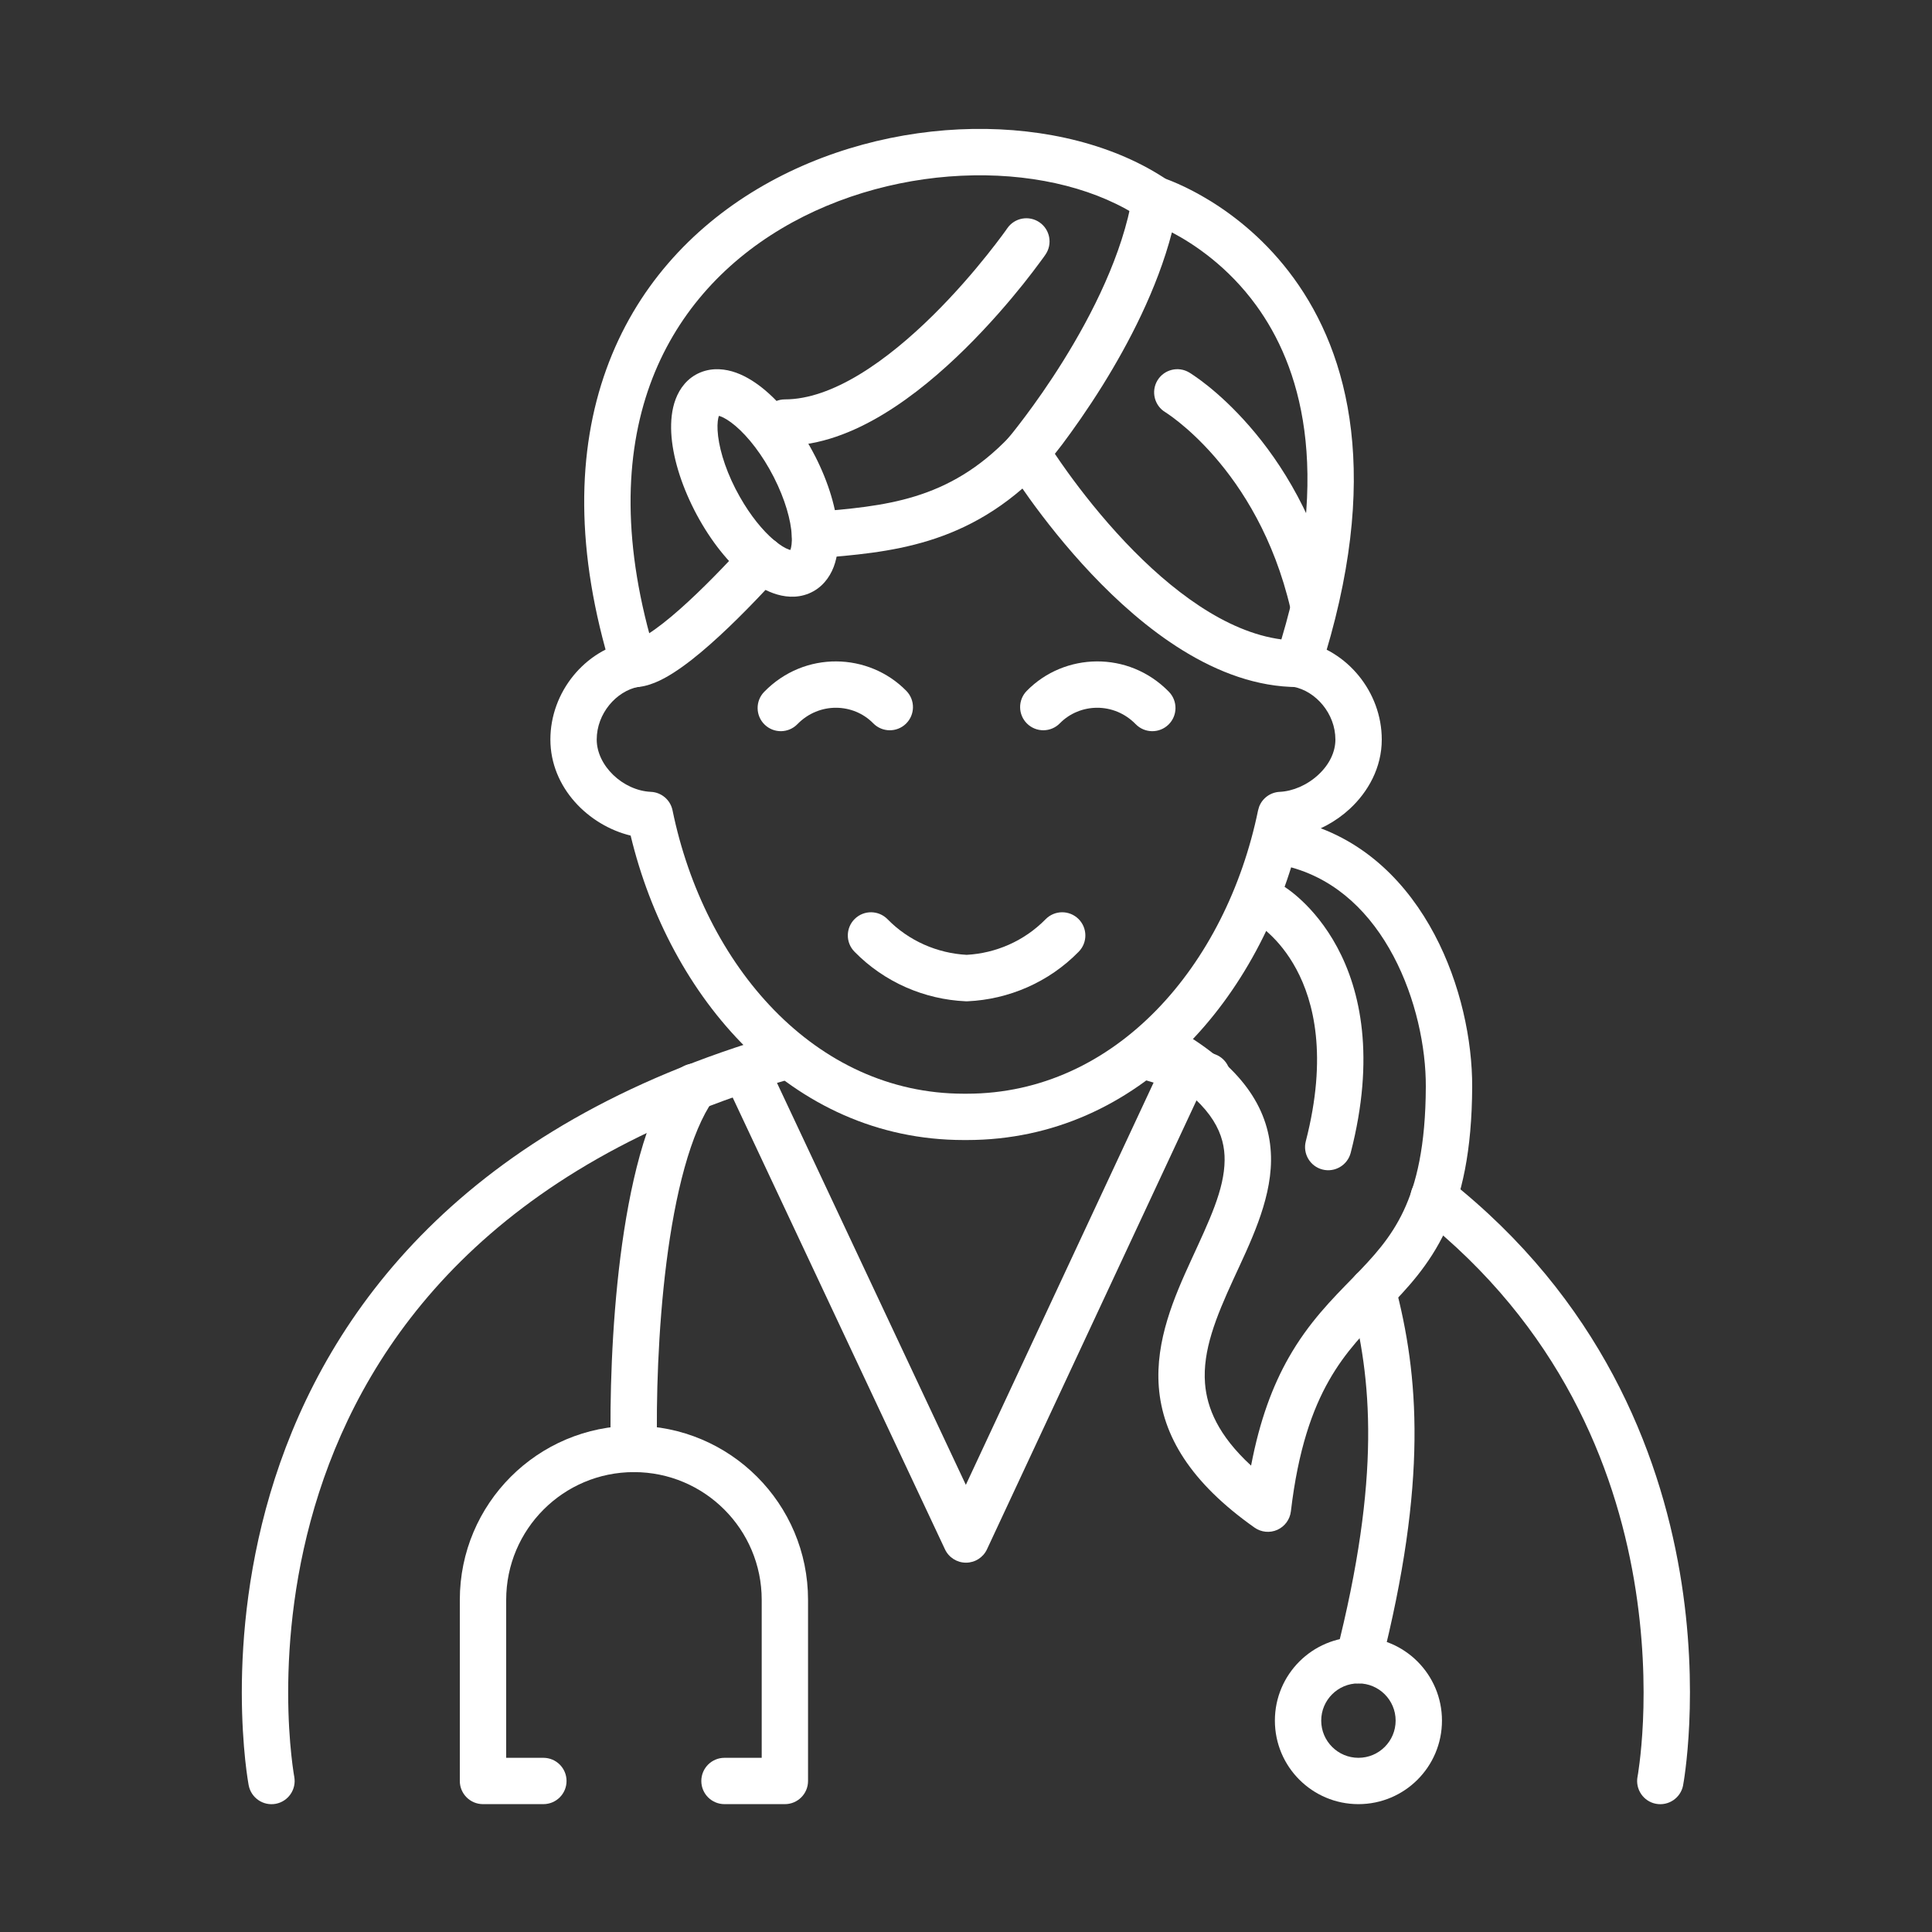 <svg width="50" height="50" viewBox="0 0 50 50" fill="none" xmlns="http://www.w3.org/2000/svg">
<rect x="0" y="0" width="50" height="50" fill="#333333" stroke="none"/>
<path d="M29.854 26.766C30.403 26.925 30.934 27.094 31.453 27.288C31.763 27.405 31.92 27.751 31.804 28.061C31.687 28.371 31.341 28.528 31.031 28.412C30.55 28.231 30.05 28.072 29.52 27.918C29.202 27.826 29.019 27.494 29.111 27.175C29.203 26.857 29.536 26.674 29.854 26.766Z" fill="white"/>
<path d="M36.63 30.619C36.835 30.359 37.212 30.314 37.473 30.519C41.411 33.622 42.935 37.548 43.472 40.681C43.74 42.246 43.762 43.618 43.718 44.6C43.696 45.092 43.657 45.487 43.623 45.762C43.606 45.9 43.591 46.007 43.579 46.081C43.573 46.119 43.568 46.148 43.564 46.168C43.563 46.178 43.562 46.187 43.56 46.193C43.56 46.196 43.56 46.198 43.559 46.2L43.559 46.202V46.203L42.969 46.092L43.559 46.203C43.497 46.529 43.183 46.743 42.857 46.682C42.532 46.621 42.318 46.306 42.379 45.981L42.38 45.979C42.38 45.976 42.38 45.971 42.382 45.963C42.384 45.949 42.389 45.926 42.394 45.895C42.403 45.833 42.417 45.738 42.432 45.615C42.463 45.367 42.499 45.003 42.52 44.546C42.561 43.631 42.538 42.347 42.288 40.884C41.788 37.961 40.377 34.336 36.73 31.462C36.47 31.257 36.425 30.88 36.63 30.619Z" fill="white"/>
<path d="M20.14 26.766C20.458 26.674 20.791 26.857 20.883 27.175C20.975 27.494 20.791 27.826 20.473 27.918C12.7 30.164 9.525 34.698 8.256 38.629C7.617 40.611 7.457 42.457 7.458 43.81C7.458 44.485 7.499 45.035 7.539 45.412C7.558 45.601 7.579 45.746 7.593 45.843C7.6 45.891 7.606 45.928 7.61 45.952C7.612 45.963 7.614 45.971 7.615 45.976C7.615 45.978 7.615 45.98 7.615 45.981C7.676 46.306 7.463 46.62 7.137 46.682C6.812 46.743 6.498 46.529 6.436 46.203L7.026 46.092L6.436 46.203V46.202C6.436 46.201 6.435 46.2 6.435 46.199C6.435 46.196 6.434 46.192 6.433 46.188C6.432 46.179 6.43 46.167 6.427 46.152C6.422 46.121 6.414 46.077 6.406 46.021C6.389 45.908 6.367 45.745 6.345 45.538C6.302 45.125 6.259 44.533 6.258 43.811C6.257 42.368 6.427 40.391 7.114 38.261C8.499 33.969 11.965 29.128 20.14 26.766Z" fill="white"/>
<path d="M36.119 44.529C36.119 43.998 35.688 43.566 35.156 43.566C34.625 43.566 34.193 43.998 34.193 44.529C34.193 45.061 34.625 45.492 35.156 45.492C35.688 45.492 36.119 45.061 36.119 44.529ZM37.318 44.529C37.318 45.724 36.351 46.691 35.156 46.691C33.962 46.691 32.994 45.724 32.994 44.529C32.994 43.335 33.962 42.367 35.156 42.367C36.351 42.367 37.318 43.335 37.318 44.529Z" fill="white"/>
<path d="M35.37 32.825C35.69 32.74 36.018 32.931 36.103 33.252C36.718 35.573 36.954 38.342 35.737 43.116C35.655 43.437 35.328 43.63 35.008 43.548C34.687 43.466 34.493 43.14 34.575 42.819C35.748 38.218 35.5 35.659 34.943 33.558C34.858 33.238 35.05 32.91 35.37 32.825Z" fill="white"/>
<path d="M17.478 27.779C17.669 27.508 18.043 27.442 18.314 27.632C18.585 27.823 18.65 28.197 18.46 28.468C18.173 28.876 17.923 29.475 17.716 30.22C17.511 30.958 17.358 31.803 17.247 32.678C17.026 34.429 16.979 36.254 17.006 37.486C17.013 37.817 16.751 38.091 16.42 38.098C16.088 38.105 15.814 37.843 15.806 37.511C15.779 36.235 15.826 34.35 16.056 32.528C16.172 31.617 16.334 30.71 16.559 29.899C16.783 29.095 17.078 28.348 17.478 27.779Z" fill="white"/>
<path d="M19.713 41.404C19.713 39.579 18.233 38.098 16.406 38.098C14.58 38.098 13.1 39.579 13.1 41.404V45.492H14.062C14.394 45.492 14.662 45.76 14.662 46.092C14.662 46.423 14.394 46.691 14.062 46.691H12.5C12.169 46.691 11.9 46.423 11.9 46.092V41.404C11.9 38.916 13.917 36.898 16.406 36.898C18.895 36.898 20.912 38.916 20.912 41.404V46.092C20.912 46.423 20.644 46.691 20.312 46.691H18.75C18.419 46.691 18.15 46.423 18.15 46.092C18.15 45.76 18.419 45.492 18.75 45.492H19.713V41.404Z" fill="white"/>
<path d="M29.924 27.87C30.064 27.57 30.422 27.44 30.722 27.58C31.022 27.72 31.152 28.077 31.012 28.378L25.543 40.096C25.445 40.307 25.233 40.442 25 40.442C24.767 40.442 24.555 40.308 24.456 40.097L18.95 28.379C18.809 28.079 18.938 27.722 19.238 27.581C19.538 27.44 19.895 27.569 20.035 27.869L24.996 38.428L29.924 27.87Z" fill="white"/>
<path d="M15.995 16.995V16.99C15.995 16.659 16.263 16.391 16.594 16.391C16.926 16.391 17.194 16.659 17.194 16.99V16.995C17.194 17.326 16.925 17.595 16.594 17.595C16.263 17.595 15.995 17.326 15.995 16.995Z" fill="white"/>
<path d="M33.756 21.296C35.349 21.743 36.441 22.894 37.123 24.181C37.803 25.463 38.104 26.929 38.1 28.126C38.093 29.785 37.837 30.945 37.41 31.849C36.984 32.752 36.408 33.357 35.87 33.909C35.328 34.466 34.823 34.971 34.393 35.729C33.965 36.482 33.596 37.516 33.408 39.114C33.383 39.324 33.25 39.505 33.057 39.592C32.863 39.678 32.64 39.656 32.467 39.534C30.809 38.364 30.088 37.157 29.99 35.896C29.897 34.691 30.392 33.559 30.829 32.607C31.297 31.588 31.686 30.787 31.693 30.028C31.7 29.376 31.412 28.652 30.147 27.849C29.868 27.672 29.785 27.301 29.962 27.021C30.139 26.742 30.51 26.659 30.79 26.836C32.295 27.791 32.905 28.858 32.894 30.04C32.883 31.116 32.34 32.193 31.92 33.108C31.469 34.091 31.12 34.951 31.186 35.804C31.236 36.437 31.526 37.146 32.378 37.93C32.603 36.747 32.941 35.858 33.35 35.138C33.868 34.225 34.482 33.614 35.011 33.071C35.544 32.524 35.991 32.043 36.324 31.338C36.656 30.634 36.895 29.66 36.9 28.122C36.904 27.106 36.642 25.837 36.062 24.743C35.485 23.654 34.62 22.786 33.432 22.452C33.113 22.363 32.926 22.031 33.016 21.712C33.105 21.393 33.437 21.206 33.756 21.296Z" fill="white"/>
<path d="M14.244 19.139C14.244 17.904 15.143 16.822 16.291 16.597C16.616 16.534 16.931 16.746 16.995 17.071C17.059 17.396 16.847 17.711 16.521 17.775C15.948 17.887 15.443 18.466 15.443 19.139C15.443 19.817 16.122 20.46 16.845 20.493C17.119 20.505 17.35 20.702 17.405 20.971C18.23 24.989 21.09 28.305 24.943 28.305H25.021C28.875 28.305 31.733 24.989 32.559 20.971L32.587 20.875C32.672 20.656 32.879 20.504 33.119 20.493C33.457 20.477 33.829 20.319 34.116 20.053C34.401 19.79 34.56 19.464 34.56 19.14C34.56 18.468 34.054 17.888 33.478 17.775C33.153 17.711 32.941 17.396 33.005 17.071C33.069 16.746 33.384 16.534 33.709 16.597C34.856 16.822 35.76 17.903 35.76 19.14C35.76 19.867 35.406 20.495 34.931 20.934C34.573 21.265 34.121 21.511 33.642 21.625C32.641 25.788 29.517 29.504 25.021 29.504H24.943C20.448 29.504 17.322 25.789 16.321 21.625C15.233 21.362 14.244 20.385 14.244 19.139Z" fill="white"/>
<path d="M27.06 23.79C27.292 23.553 27.672 23.549 27.909 23.781C28.145 24.012 28.15 24.392 27.918 24.629C27.14 25.425 26.1 25.865 25.042 25.913C25.024 25.914 25.006 25.914 24.989 25.913C23.931 25.865 22.891 25.425 22.113 24.629C21.881 24.393 21.885 24.012 22.121 23.781C22.358 23.549 22.738 23.553 22.97 23.79C23.522 24.354 24.261 24.67 25.015 24.711C25.77 24.671 26.507 24.354 27.06 23.79Z" fill="white"/>
<path d="M26.572 17.88C27.544 16.888 29.203 16.83 30.251 17.903C30.482 18.14 30.478 18.521 30.241 18.752C30.004 18.984 29.624 18.979 29.392 18.742C28.825 18.161 27.941 18.197 27.429 18.719C27.198 18.956 26.817 18.959 26.581 18.728C26.344 18.496 26.34 18.117 26.572 17.88Z" fill="white"/>
<path d="M19.778 17.904C20.825 16.83 22.485 16.888 23.456 17.88C23.688 18.117 23.684 18.496 23.448 18.728C23.211 18.96 22.831 18.956 22.599 18.719C22.088 18.197 21.204 18.161 20.637 18.741C20.406 18.979 20.026 18.984 19.788 18.752C19.551 18.521 19.546 18.141 19.778 17.904Z" fill="white"/>
<path d="M30.086 4.6C30.237 4.649 32.085 5.275 33.484 7.202C34.91 9.165 35.783 12.359 34.165 17.365C34.085 17.612 33.854 17.781 33.594 17.781C31.472 17.781 29.559 16.238 28.253 14.859C27.582 14.151 27.034 13.445 26.653 12.917C26.463 12.653 26.313 12.432 26.211 12.276C26.16 12.198 26.121 12.136 26.094 12.093C26.08 12.072 26.07 12.055 26.062 12.043C26.059 12.038 26.056 12.033 26.054 12.03C26.053 12.028 26.051 12.027 26.051 12.026V12.024H26.05C25.916 11.803 25.938 11.522 26.104 11.325L26.105 11.324C26.106 11.322 26.108 11.32 26.11 11.318C26.115 11.312 26.121 11.304 26.131 11.292C26.15 11.27 26.178 11.235 26.215 11.189C26.288 11.097 26.396 10.959 26.527 10.784C26.789 10.435 27.145 9.936 27.517 9.338C28.269 8.131 29.055 6.575 29.308 5.071L29.344 4.946C29.392 4.827 29.477 4.724 29.589 4.657C29.738 4.566 29.92 4.546 30.086 4.6ZM30.329 6.014C29.946 7.486 29.204 8.898 28.536 9.972C28.142 10.605 27.765 11.134 27.487 11.505C27.419 11.595 27.355 11.674 27.3 11.745C27.386 11.874 27.496 12.033 27.627 12.215C27.986 12.713 28.501 13.375 29.125 14.034C30.291 15.265 31.722 16.359 33.162 16.548C34.491 12.104 33.634 9.451 32.513 7.907C31.782 6.9 30.904 6.317 30.329 6.014Z" fill="white"/>
<path d="M19.267 14.087C19.489 13.842 19.869 13.824 20.114 14.046C20.36 14.269 20.378 14.649 20.155 14.894C19.685 15.412 19.025 16.105 18.383 16.672C18.063 16.955 17.733 17.219 17.424 17.415C17.142 17.595 16.775 17.785 16.406 17.785C16.075 17.785 15.807 17.517 15.807 17.186C15.807 16.855 16.075 16.586 16.406 16.586C16.405 16.586 16.518 16.569 16.779 16.403C17.013 16.254 17.29 16.035 17.588 15.772C18.182 15.247 18.808 14.593 19.267 14.087Z" fill="white"/>
<path d="M26.128 11.303C26.356 11.063 26.736 11.054 26.976 11.283C27.216 11.511 27.225 11.892 26.997 12.131C25.068 14.154 22.993 14.292 21.144 14.448C20.814 14.476 20.524 14.231 20.496 13.901C20.468 13.571 20.713 13.28 21.043 13.252C22.897 13.096 24.541 12.968 26.128 11.303Z" fill="white"/>
<path d="M25.175 3.337C27.051 3.307 28.875 3.748 30.238 4.676C30.511 4.863 30.582 5.236 30.396 5.51C30.209 5.784 29.835 5.855 29.562 5.668C28.453 4.913 26.891 4.51 25.195 4.538C23.504 4.565 21.728 5.019 20.217 5.92C18.711 6.819 17.473 8.158 16.82 9.963C16.168 11.77 16.084 14.098 16.98 17.006C17.077 17.323 16.899 17.659 16.582 17.756C16.266 17.854 15.93 17.676 15.832 17.36C14.876 14.256 14.934 11.655 15.692 9.556C16.45 7.456 17.89 5.912 19.603 4.89C21.31 3.872 23.294 3.368 25.175 3.337Z" fill="white"/>
<path d="M18.125 9.639C18.449 9.506 18.779 9.548 19.05 9.645C19.322 9.743 19.581 9.912 19.816 10.112C20.286 10.513 20.739 11.109 21.092 11.8H21.093C21.446 12.491 21.657 13.197 21.689 13.796C21.705 14.094 21.679 14.399 21.576 14.671C21.469 14.95 21.268 15.22 20.936 15.358L20.934 15.359C20.611 15.492 20.281 15.45 20.01 15.352C19.739 15.254 19.48 15.086 19.245 14.886C18.775 14.486 18.321 13.89 17.967 13.198V13.197C17.615 12.507 17.404 11.801 17.372 11.203C17.357 10.905 17.383 10.6 17.486 10.329C17.591 10.05 17.791 9.778 18.123 9.64L18.125 9.639ZM18.604 10.764C18.581 10.831 18.561 10.952 18.571 11.138C18.592 11.528 18.738 12.07 19.035 12.652L19.15 12.864C19.423 13.345 19.737 13.729 20.024 13.973C20.188 14.113 20.324 14.19 20.417 14.223C20.432 14.229 20.446 14.229 20.456 14.232C20.479 14.165 20.501 14.045 20.491 13.86C20.47 13.47 20.322 12.929 20.025 12.346C19.728 11.765 19.364 11.304 19.037 11.025C18.872 10.885 18.738 10.808 18.644 10.774C18.629 10.768 18.615 10.767 18.604 10.764Z" fill="white"/>
<path d="M26.069 5.907C26.258 5.634 26.632 5.567 26.904 5.755C27.177 5.944 27.244 6.319 27.055 6.591V6.592C27.054 6.593 27.053 6.594 27.052 6.595C27.05 6.598 27.047 6.602 27.044 6.607C27.037 6.617 27.027 6.632 27.014 6.65C26.987 6.687 26.949 6.739 26.899 6.806C26.801 6.94 26.658 7.129 26.477 7.356C26.115 7.808 25.599 8.412 24.984 9.019C24.371 9.624 23.646 10.245 22.865 10.717C22.089 11.187 21.214 11.536 20.312 11.536C19.981 11.536 19.713 11.267 19.713 10.936C19.713 10.605 19.981 10.336 20.312 10.336C20.911 10.336 21.567 10.1 22.244 9.69C22.916 9.283 23.566 8.732 24.141 8.165C24.713 7.601 25.198 7.033 25.539 6.606C25.709 6.393 25.844 6.216 25.935 6.093C25.98 6.032 26.014 5.984 26.037 5.953C26.049 5.937 26.057 5.924 26.062 5.916C26.065 5.913 26.067 5.91 26.068 5.909L26.069 5.907Z" fill="white"/>
<path d="M29.954 9.846C30.125 9.562 30.493 9.47 30.777 9.64H30.778V9.641L30.78 9.642C30.781 9.643 30.782 9.643 30.783 9.644C30.786 9.646 30.789 9.648 30.793 9.65C30.8 9.655 30.81 9.661 30.822 9.668C30.847 9.684 30.881 9.707 30.923 9.736C31.007 9.794 31.124 9.878 31.266 9.992C31.548 10.219 31.928 10.561 32.337 11.031C33.156 11.971 34.087 13.424 34.568 15.487C34.644 15.809 34.444 16.132 34.121 16.207C33.798 16.283 33.476 16.083 33.4 15.76C32.97 13.917 32.143 12.635 31.432 11.818C31.076 11.409 30.748 11.116 30.514 10.928C30.397 10.834 30.303 10.766 30.241 10.723C30.211 10.702 30.188 10.687 30.174 10.678C30.167 10.674 30.163 10.671 30.16 10.669C29.876 10.499 29.784 10.13 29.954 9.846Z" fill="white"/>
<path d="M32.574 23.945V23.946C32.574 23.946 32.575 23.947 32.576 23.945C32.29 23.779 32.192 23.413 32.358 23.127C32.525 22.84 32.891 22.743 33.178 22.909L33.052 23.127C33.17 22.924 33.178 22.91 33.179 22.909L33.18 22.91L33.182 22.911C33.183 22.912 33.185 22.912 33.187 22.913C33.19 22.915 33.194 22.918 33.198 22.921C33.208 22.927 33.219 22.934 33.233 22.943C33.261 22.962 33.299 22.987 33.344 23.02C33.434 23.085 33.554 23.18 33.691 23.309C33.966 23.567 34.309 23.96 34.607 24.515C35.211 25.638 35.594 27.36 34.956 29.835C34.873 30.156 34.545 30.349 34.225 30.267C33.904 30.184 33.711 29.857 33.794 29.536C34.364 27.324 33.997 25.916 33.55 25.083C33.322 24.659 33.065 24.367 32.87 24.184C32.773 24.092 32.691 24.028 32.638 23.989C32.611 23.97 32.592 23.957 32.581 23.95L32.574 23.945Z" fill="white"/>
</svg>
